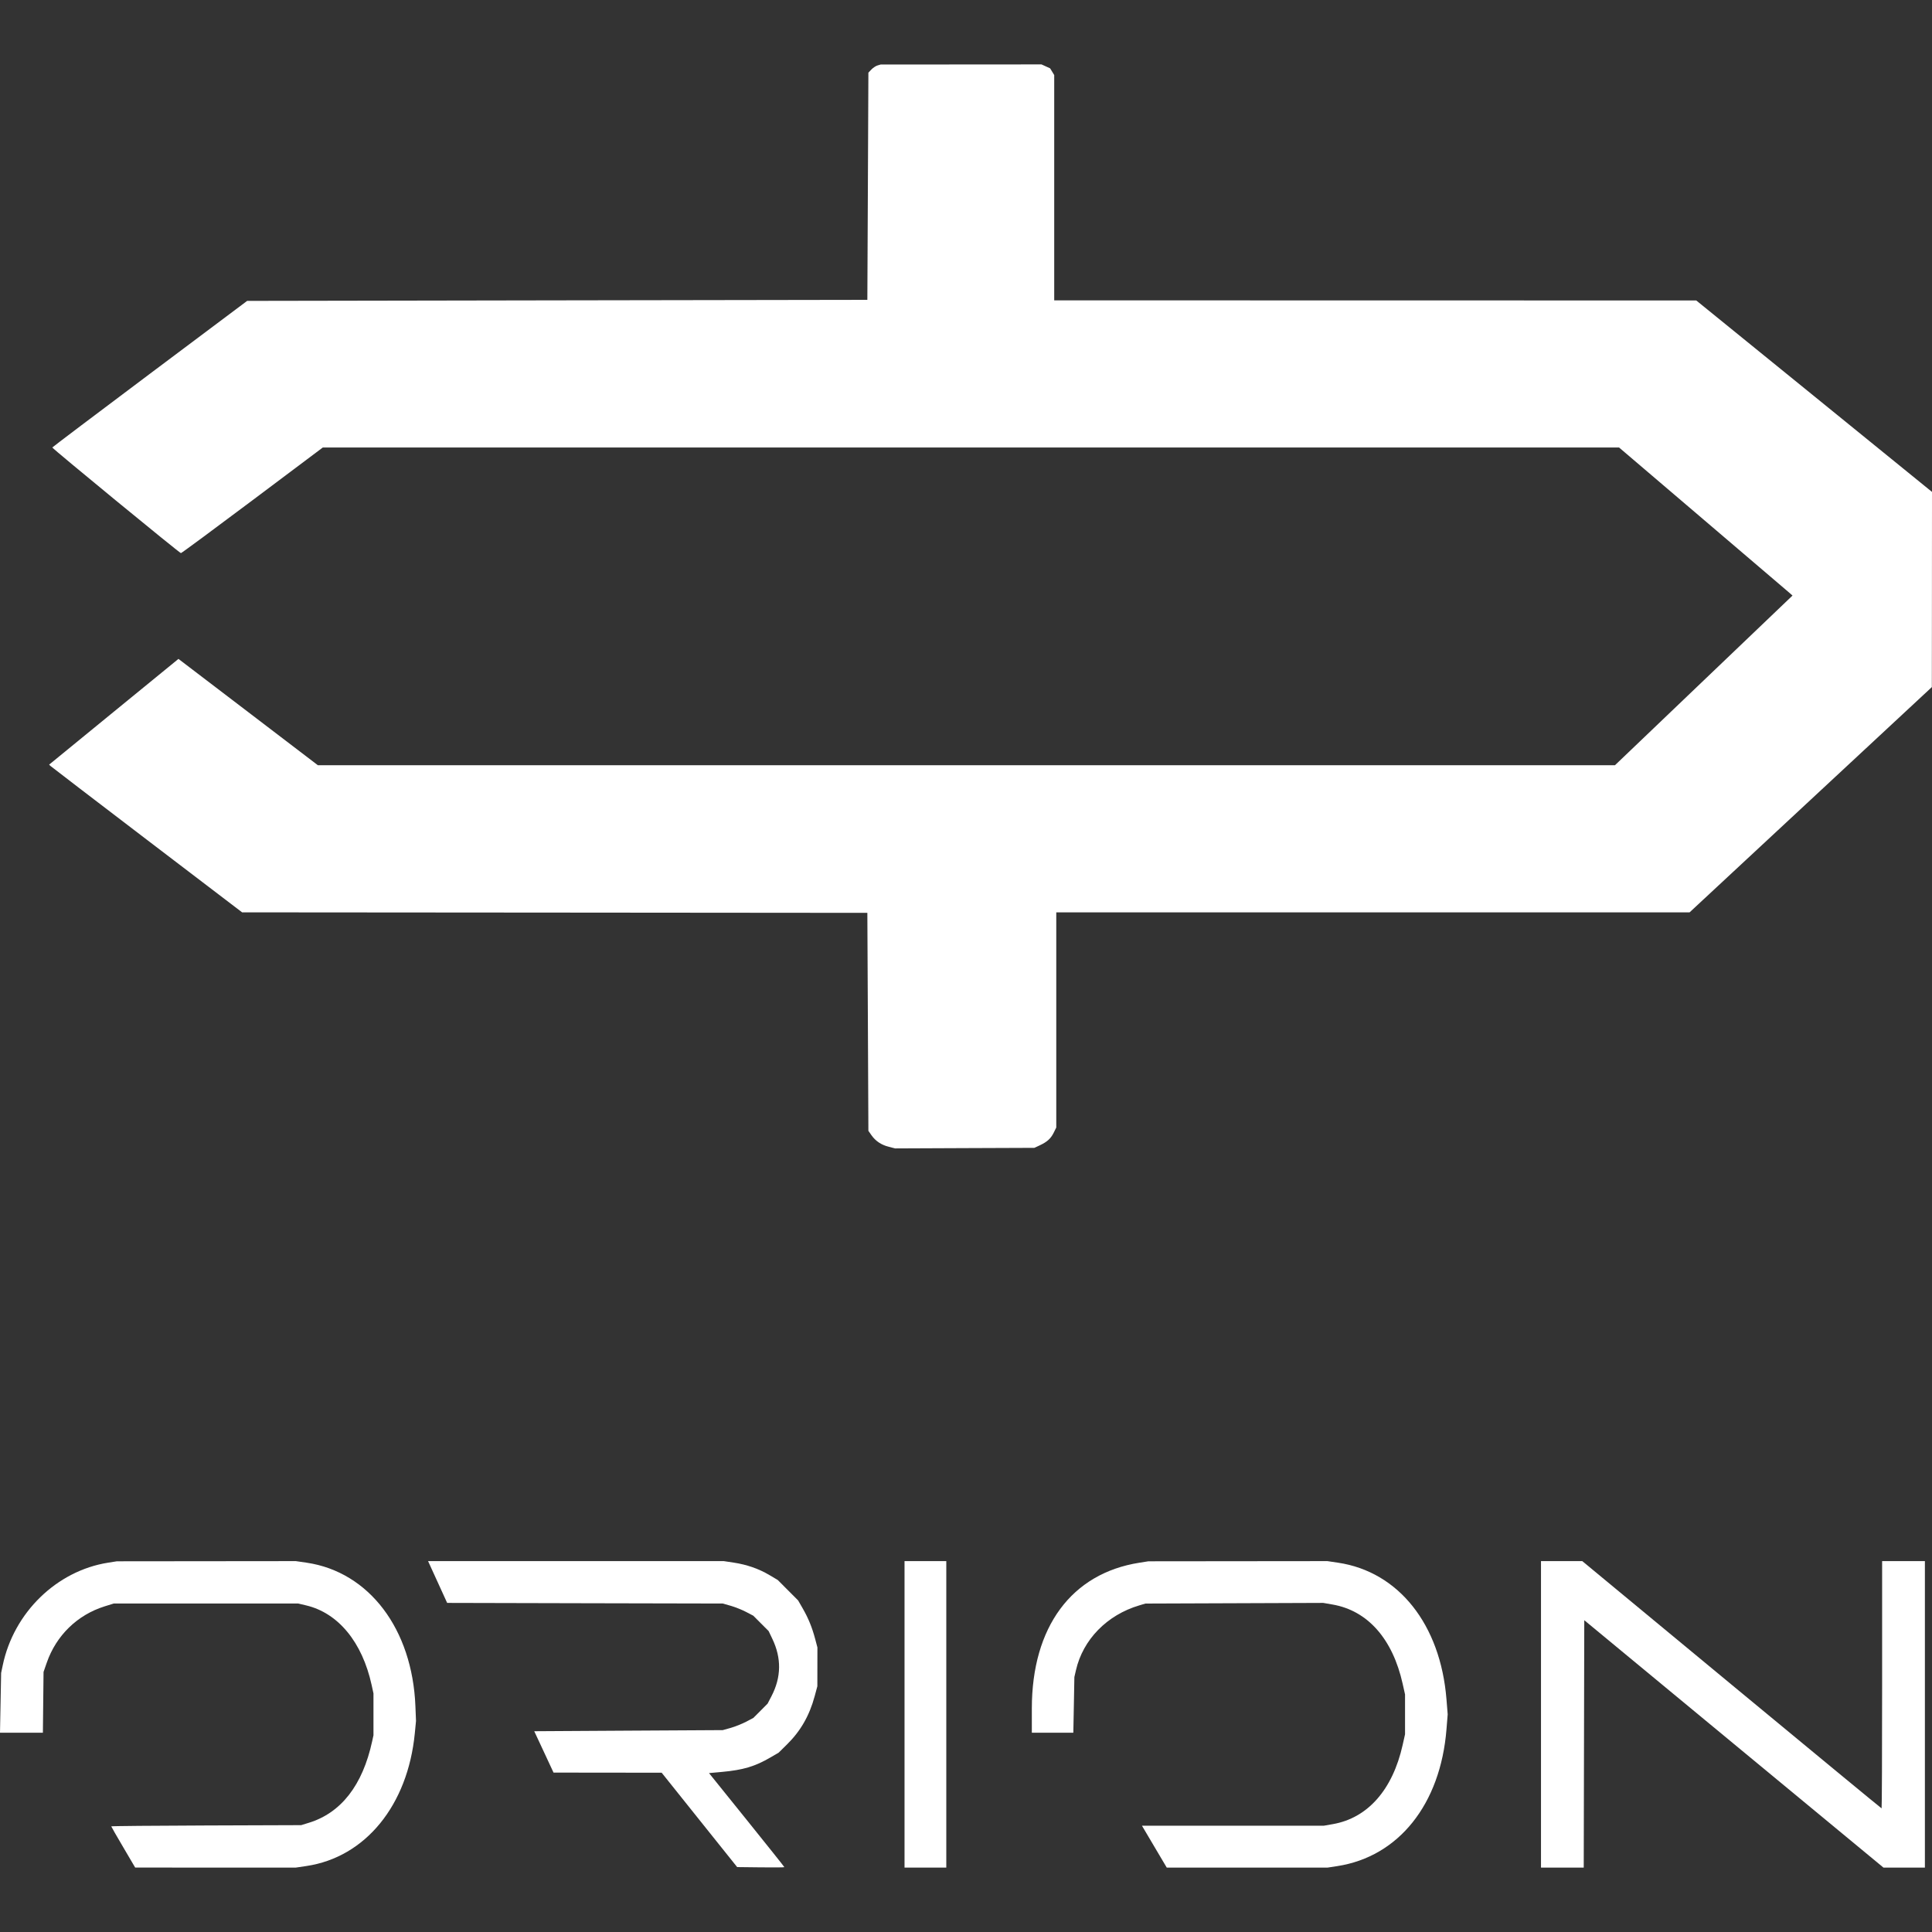 <svg width="65" height="65" viewBox="0 0 65 65" fill="none" xmlns="http://www.w3.org/2000/svg">
<rect x="0" y="0" width="65" height="65" fill="#333333" stroke="none"/>
<g id="Frame 1">
<g id="L4 1 (Traced)">
<path d="M35.185 2.233L35.33 2.299L35.399 2.412L35.468 2.526L35.468 6.316L35.468 10.105L46.269 10.107L57.069 10.109L61.035 13.329L65 16.55L64.998 19.833L64.995 23.116L60.92 26.905L56.844 30.695H46.19H35.537V34.314V37.934L35.448 38.114C35.349 38.311 35.227 38.42 34.97 38.539L34.8 38.618L32.459 38.627L30.117 38.637L29.906 38.584C29.651 38.519 29.458 38.391 29.319 38.193L29.216 38.045L29.199 34.378L29.181 30.712L18.663 30.703L8.146 30.695L4.942 28.253C3.18 26.909 1.719 25.791 1.696 25.768L1.653 25.725L3.828 23.946L6.004 22.168L8.349 23.956L10.694 25.745H32.514H54.334L57.32 22.891L60.307 20.037L60.196 19.939C60.134 19.886 58.821 18.765 57.277 17.448L54.471 15.055H32.666H10.861L8.496 16.83C7.195 17.806 6.111 18.607 6.087 18.609C6.046 18.612 1.761 15.093 1.76 15.055C1.759 15.046 3.234 13.932 5.037 12.58L8.315 10.123L18.748 10.105L29.181 10.088L29.199 6.266L29.216 2.445L29.317 2.338C29.373 2.28 29.465 2.219 29.523 2.202L29.627 2.171L32.333 2.169L35.04 2.167L35.185 2.233Z" fill="white"/>
<path d="M45.016 52.575C47.054 52.878 48.463 54.653 48.665 57.17L48.706 57.678L48.665 58.184C48.463 60.702 47.055 62.465 44.993 62.783L44.667 62.833L41.961 62.833L39.254 62.833L38.837 62.129L38.42 61.424H41.479H44.538L44.841 61.371C46.016 61.166 46.854 60.215 47.191 58.706L47.271 58.348V57.678V57.007L47.191 56.649C46.853 55.135 46.014 54.187 44.83 53.982L44.518 53.928L41.526 53.939L38.535 53.95L38.331 54.011C37.245 54.333 36.435 55.161 36.199 56.193L36.146 56.423L36.129 57.359L36.111 58.296H35.413H34.715L34.715 57.48C34.716 54.738 36.05 52.932 38.339 52.575L38.637 52.528L41.648 52.525L44.658 52.522L45.016 52.575Z" fill="white"/>
<path d="M58.26 56.681C61.024 58.968 63.293 60.84 63.304 60.84C63.314 60.84 63.322 58.968 63.322 56.681V52.522H64.041H64.761V57.678V62.833H64.064H63.367L58.334 58.672L53.301 54.51L53.292 58.672L53.283 62.833H52.564H51.845V57.678V52.522H52.539H53.234L58.26 56.681Z" fill="white"/>
<path d="M31.837 57.678V62.833H31.134H30.432V57.678V52.522H31.134H31.837V57.678Z" fill="white"/>
<path d="M24.689 52.573C25.125 52.639 25.535 52.782 25.886 52.991L26.166 53.157L26.509 53.501L26.852 53.845L27.01 54.12C27.197 54.445 27.323 54.755 27.426 55.143L27.501 55.426L27.5 56.079L27.499 56.732L27.409 57.066C27.232 57.722 26.933 58.242 26.476 58.691L26.196 58.967L25.924 59.125C25.405 59.429 25.008 59.548 24.291 59.614L23.854 59.654L25.122 61.228C25.819 62.093 26.389 62.809 26.389 62.818C26.389 62.827 26.032 62.831 25.595 62.825L24.801 62.816L23.531 61.229L22.261 59.641L20.442 59.639L18.623 59.637L18.299 58.941L17.974 58.245L21.145 58.226L24.316 58.208L24.584 58.133C24.731 58.091 24.962 57.999 25.098 57.928L25.344 57.799L25.585 57.558L25.825 57.317L25.954 57.069C26.287 56.43 26.297 55.787 25.983 55.134L25.86 54.876L25.602 54.618L25.344 54.359L25.098 54.23C24.962 54.159 24.731 54.067 24.584 54.025L24.316 53.949L19.68 53.939L15.044 53.928L14.923 53.663C14.856 53.517 14.711 53.201 14.602 52.96L14.402 52.522L19.377 52.522L24.351 52.522L24.689 52.573Z" fill="white"/>
<path d="M10.317 52.575C12.416 52.885 13.873 54.807 13.976 57.403L13.996 57.901L13.956 58.313C13.721 60.735 12.293 62.485 10.31 62.78L9.953 62.833L7.25 62.833L4.548 62.832L4.146 62.148C3.924 61.772 3.743 61.456 3.743 61.446C3.743 61.435 5.181 61.422 6.938 61.416L10.133 61.405L10.389 61.326C11.475 60.993 12.199 60.063 12.52 58.588L12.565 58.382L12.565 57.678L12.565 56.973L12.503 56.689C12.187 55.246 11.379 54.266 10.297 54.011L10.03 53.948H6.929L3.829 53.948L3.52 54.044C2.602 54.332 1.893 55.022 1.574 55.937L1.465 56.251L1.454 57.274L1.443 58.296H0.721H0L0.019 57.291L0.038 56.285L0.092 56.028C0.461 54.254 1.907 52.847 3.64 52.574L3.931 52.528L6.942 52.525L9.953 52.522L10.317 52.575Z" fill="white"/>
</g>
</g>
</svg>
